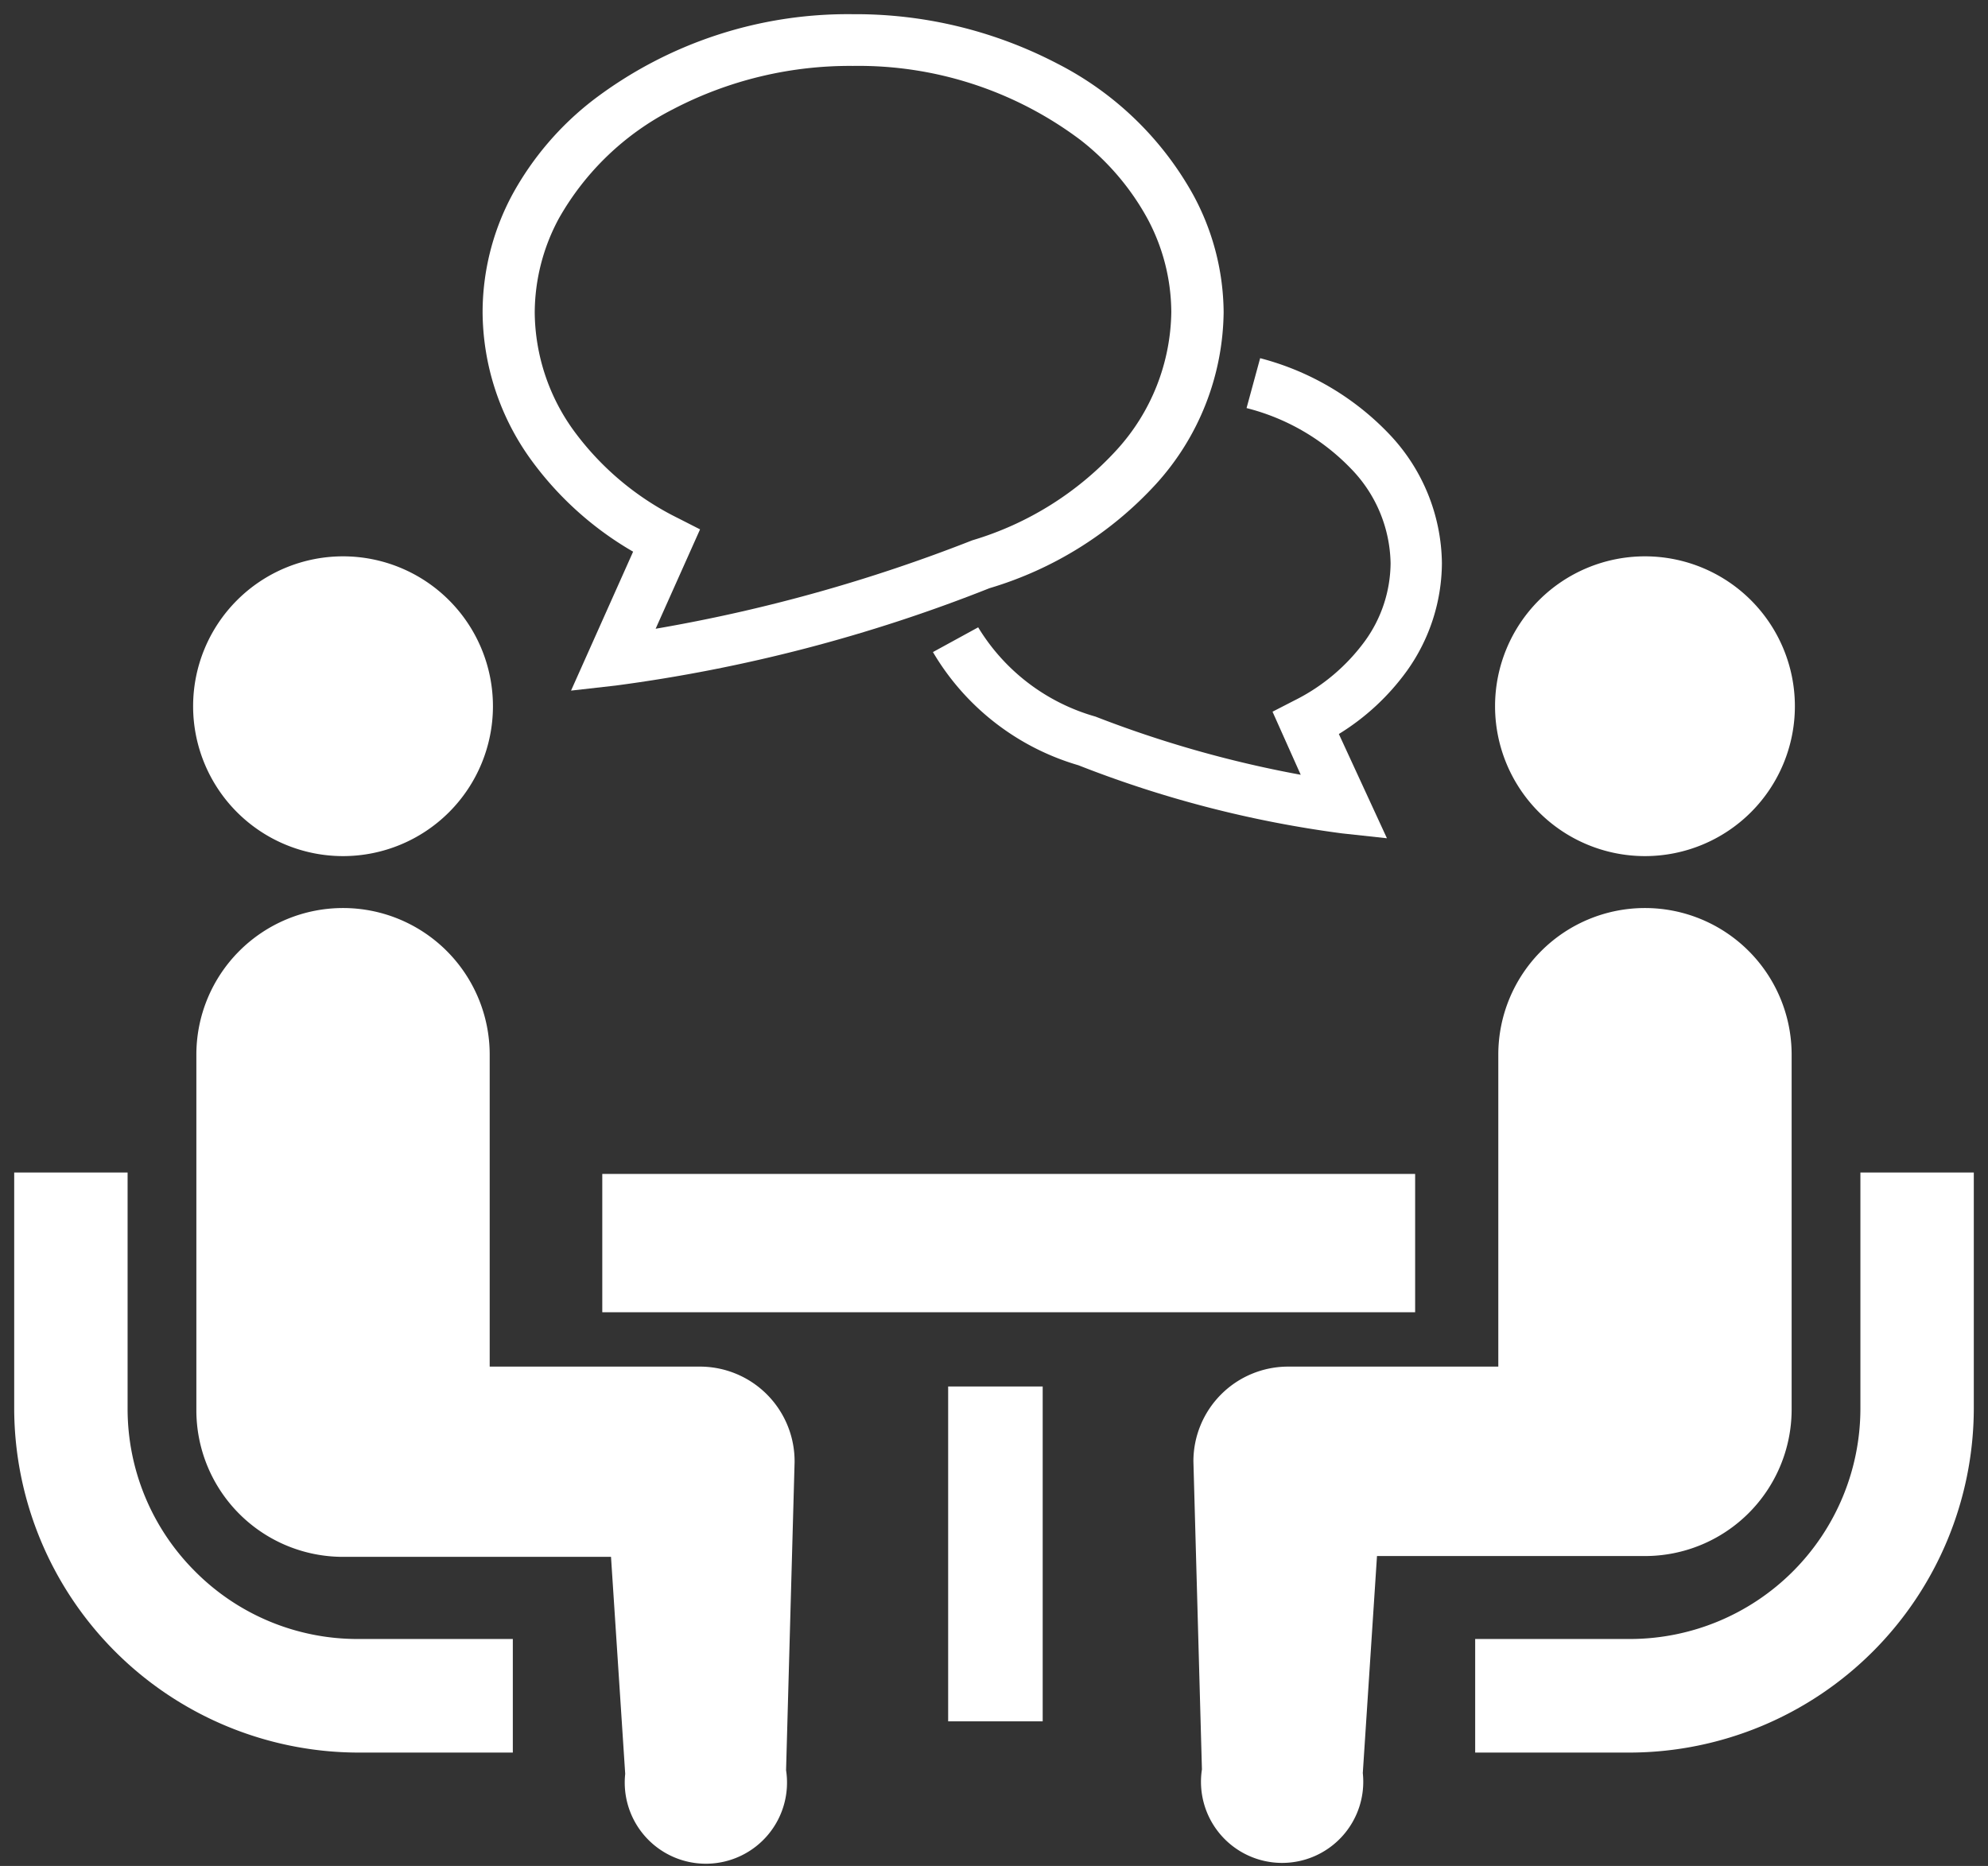 <svg xmlns="http://www.w3.org/2000/svg" width="98" height="92" viewBox="0 0 98 92">
  <rect x="0" y="0" width="98" height="92" fill="#333333" stroke="none"/>
  <g>
    <g>
      <path d="M9.62,77.48a11.32,11.32,0,0,1-3.33-8V57.81H.7V69.47A17,17,0,0,0,17.63,86.41h7.65v-5.6H17.63A11.28,11.28,0,0,1,9.62,77.48Z" style="fill: #fff"/>
      <path d="M16.91,42.21a7.39,7.39,0,1,0-7.39-7.39A7.39,7.39,0,0,0,16.91,42.21Z" style="fill: #fff"/>
      <path d="M34.5,67.38H24.14V52A7.23,7.23,0,1,0,9.68,52V69.53a7.23,7.23,0,0,0,7.23,7.23l13.21,0,.7,10.7a4,4,0,1,0,7.93-.18l.42-15.19A4.67,4.67,0,0,0,34.5,67.38Z" style="fill: #fff"/>
      <path d="M91.71,57.81V69.47A11.37,11.37,0,0,1,80.37,80.81H72.72v5.6h7.65A17,17,0,0,0,97.3,69.47V57.81Z" style="fill: #fff"/>
      <path d="M81.09,42.21a7.39,7.39,0,1,0-7.39-7.39A7.39,7.39,0,0,0,81.09,42.21Z" style="fill: #fff"/>
      <path d="M88.32,69.53V52a7.23,7.23,0,1,0-14.46,0V67.38H63.5a4.67,4.67,0,0,0-4.67,4.67l.42,15.19a4,4,0,1,0,7.93.18l.7-10.7,13.21,0A7.23,7.23,0,0,0,88.32,69.53Z" style="fill: #fff"/>
      <rect x="29.69" y="57.88" width="40.07" height="6.82" style="fill: #fff"/>
      <rect x="46.74" y="68.36" width="4.66" height="16.51" style="fill: #fff"/>
      <path d="M68.55,27.77a6.62,6.62,0,0,1-1.26,3.83,9.6,9.6,0,0,1-3.49,2.94l-1.07.55,1.39,3.11A55.58,55.58,0,0,1,54,35.33l0,0h0a9.92,9.92,0,0,1-5.78-4.4l-2.23,1.22a12.33,12.33,0,0,0,7.17,5.58h0a55.13,55.13,0,0,0,13,3.36l2.21.24L66,36.19a11.68,11.68,0,0,0,3.36-3.12,9.21,9.21,0,0,0,1.72-5.3,9.38,9.38,0,0,0-2.6-6.37,13.46,13.46,0,0,0-6.36-3.74l-.67,2.46a10.82,10.82,0,0,1,5.16,3A6.84,6.84,0,0,1,68.55,27.77Z" style="fill: #fff"/>
      <path d="M31.21,27.2l-3.06,6.85,2.21-.25A77.41,77.41,0,0,0,48.78,29,18.13,18.13,0,0,0,57,23.85a12.8,12.8,0,0,0,3.32-8.46A12.28,12.28,0,0,0,58.8,9.57a15.94,15.94,0,0,0-6.67-6.43A21.49,21.49,0,0,0,42.05.7,20.72,20.72,0,0,0,29.27,4.91a14.94,14.94,0,0,0-4,4.66,12.27,12.27,0,0,0-1.48,5.82,12.52,12.52,0,0,0,2.36,7.24A16.29,16.29,0,0,0,31.21,27.2ZM27.55,10.77a13.49,13.49,0,0,1,5.62-5.38,18.83,18.83,0,0,1,8.88-2.14A18.2,18.2,0,0,1,53.26,6.9a12.54,12.54,0,0,1,3.3,3.87,9.82,9.82,0,0,1,1.18,4.62,10.28,10.28,0,0,1-2.68,6.78,15.7,15.7,0,0,1-7.13,4.47l0,0h0A79.21,79.21,0,0,1,32.32,31l2.19-4.9-1.08-.55a14.1,14.1,0,0,1-5.17-4.35,10.06,10.06,0,0,1-1.9-5.78A9.83,9.83,0,0,1,27.55,10.77Z" style="fill: #fff"/>
    </g>
    <rect width="98" height="92" style="fill: none"/>
  </g>
</svg>
